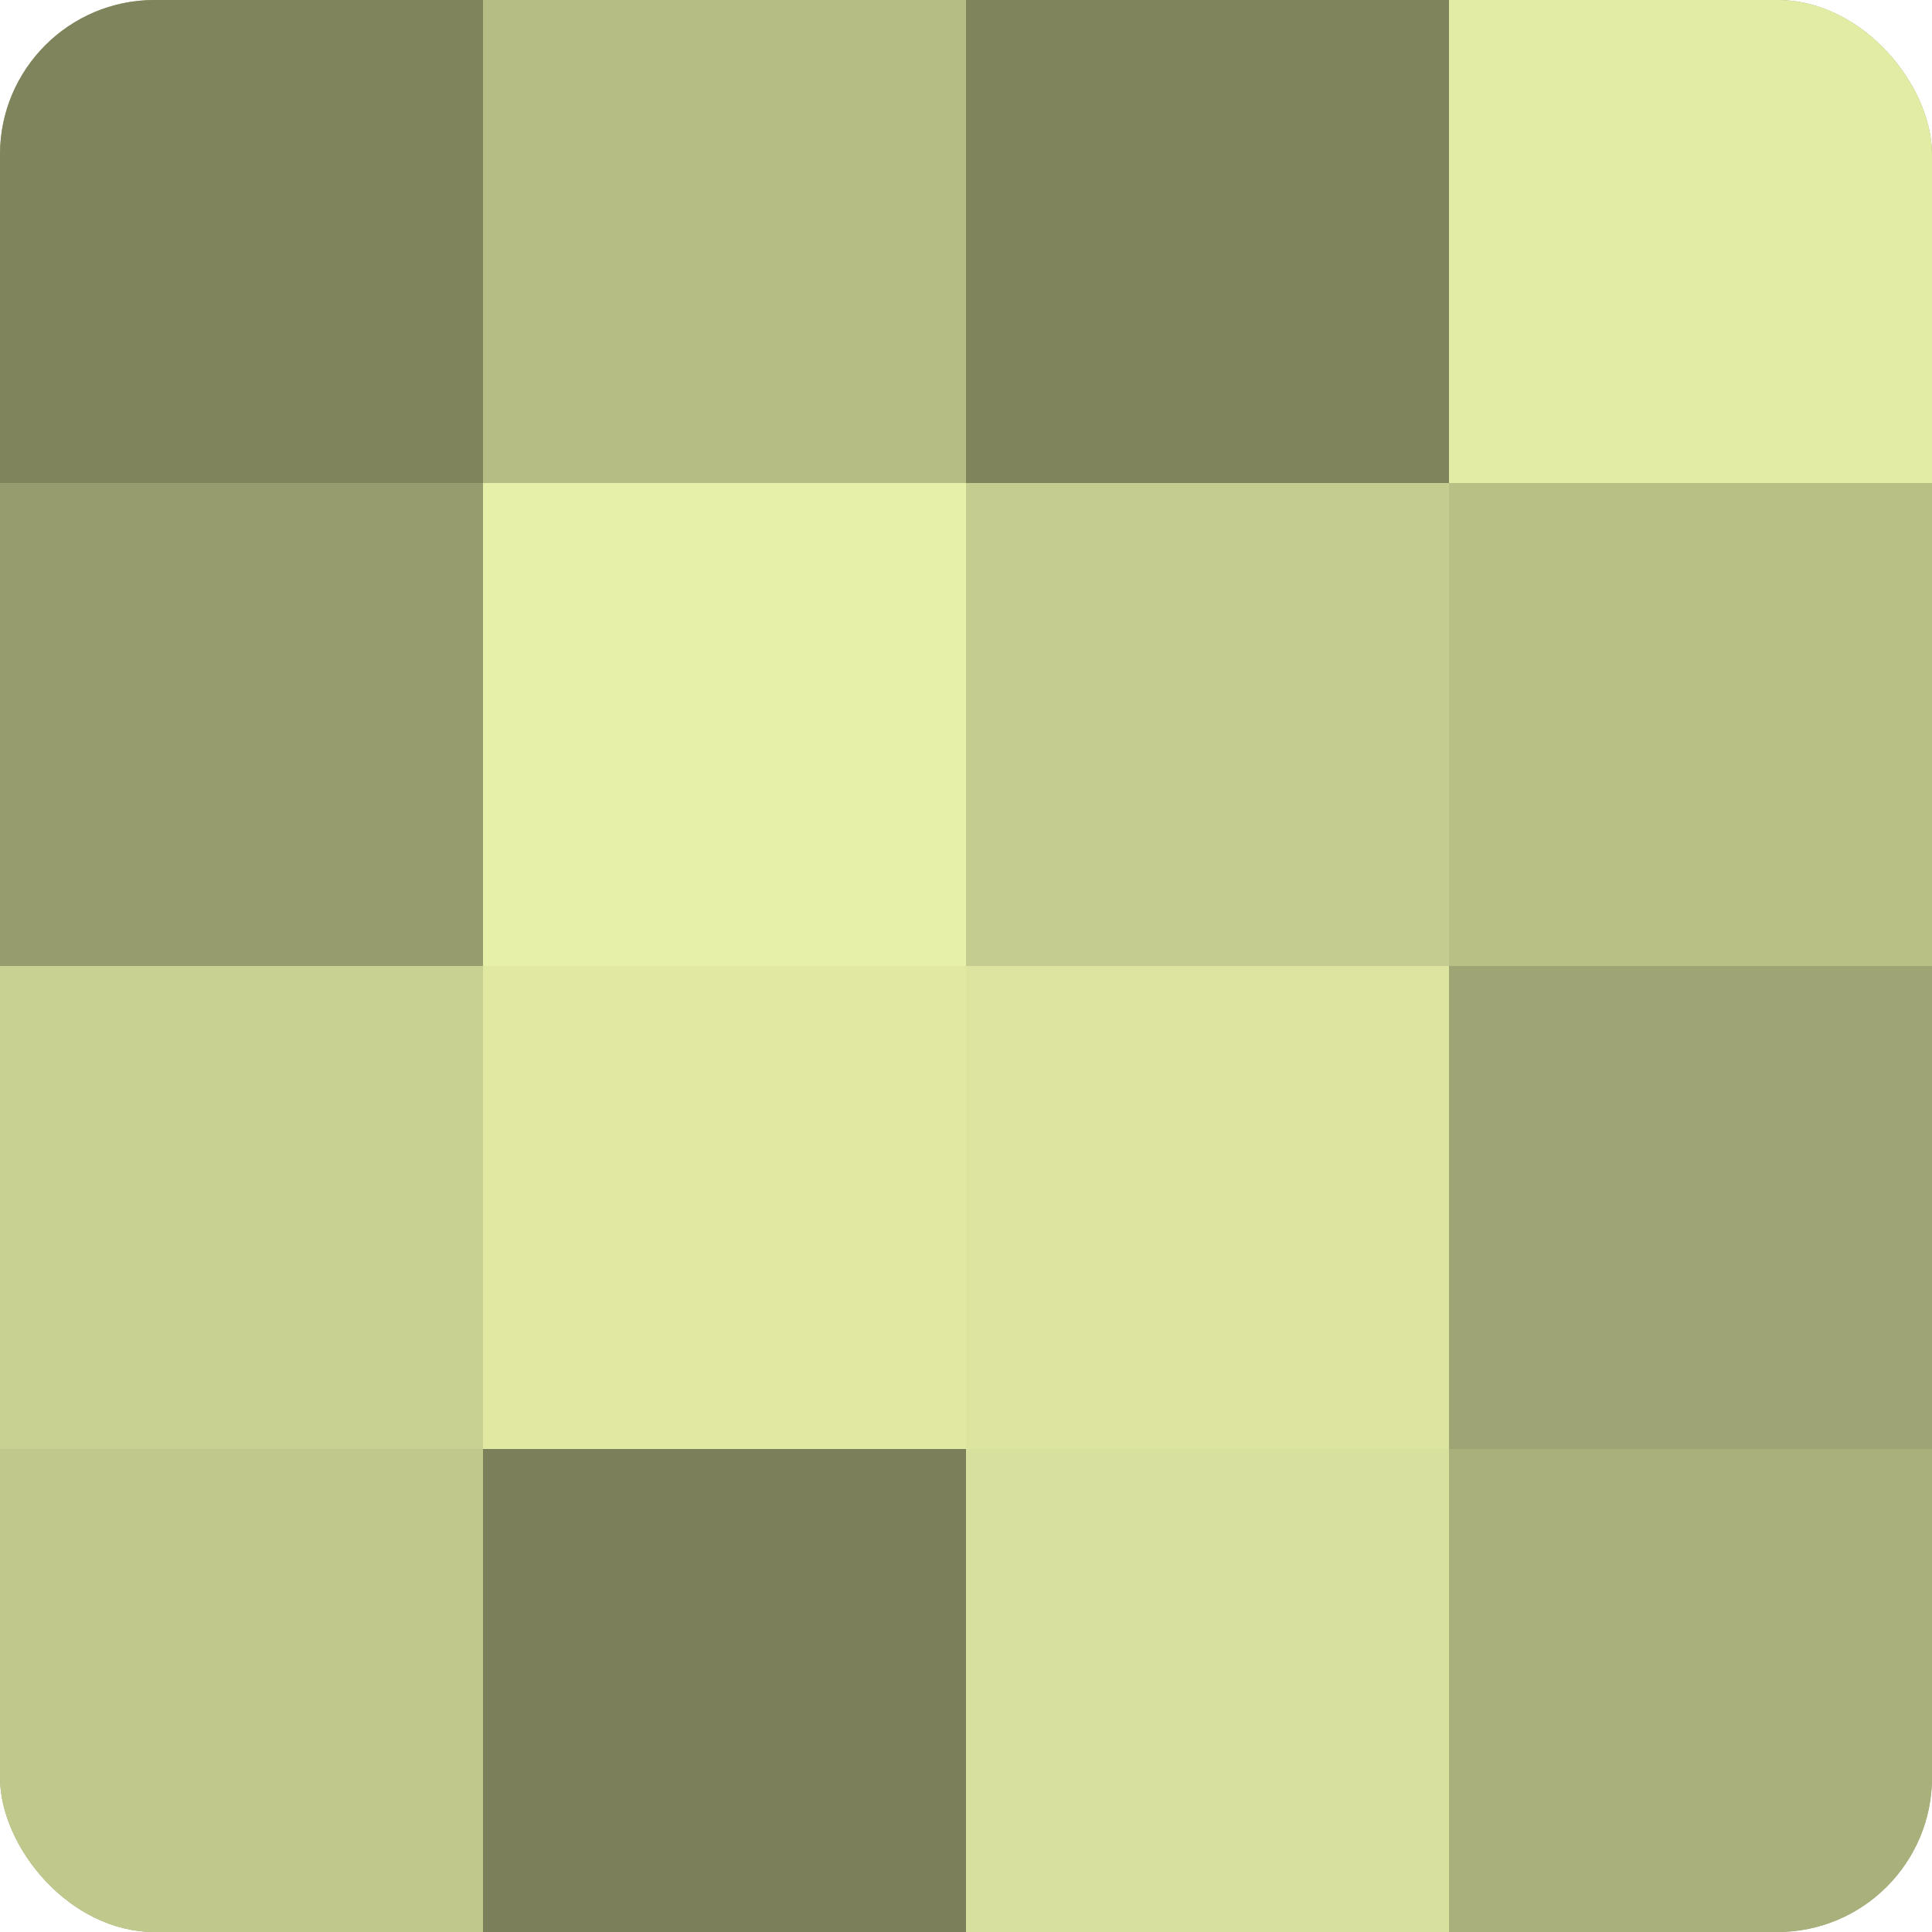 <?xml version="1.0" encoding="UTF-8"?>
<svg xmlns="http://www.w3.org/2000/svg" width="60" height="60" viewBox="0 0 100 100" preserveAspectRatio="xMidYMid meet"><defs><clipPath id="c" width="100" height="100"><rect width="100" height="100" rx="8" ry="8"/></clipPath></defs><g clip-path="url(#c)"><rect width="100" height="100" fill="#9aa070"/><rect width="25" height="25" fill="#7f845d"/><rect y="25" width="25" height="25" fill="#969c6d"/><rect y="50" width="25" height="25" fill="#c8d092"/><rect y="75" width="25" height="25" fill="#c1c88c"/><rect x="25" width="25" height="25" fill="#b5bc84"/><rect x="25" y="25" width="25" height="25" fill="#e7f0a8"/><rect x="25" y="50" width="25" height="25" fill="#e0e8a2"/><rect x="25" y="75" width="25" height="25" fill="#7c805a"/><rect x="50" width="25" height="25" fill="#7f845d"/><rect x="50" y="25" width="25" height="25" fill="#c5cc8f"/><rect x="50" y="50" width="25" height="25" fill="#dce49f"/><rect x="50" y="75" width="25" height="25" fill="#d8e09d"/><rect x="75" width="25" height="25" fill="#e3eca5"/><rect x="75" y="25" width="25" height="25" fill="#b9c086"/><rect x="75" y="50" width="25" height="25" fill="#9ea473"/><rect x="75" y="75" width="25" height="25" fill="#aab07b"/></g></svg>
